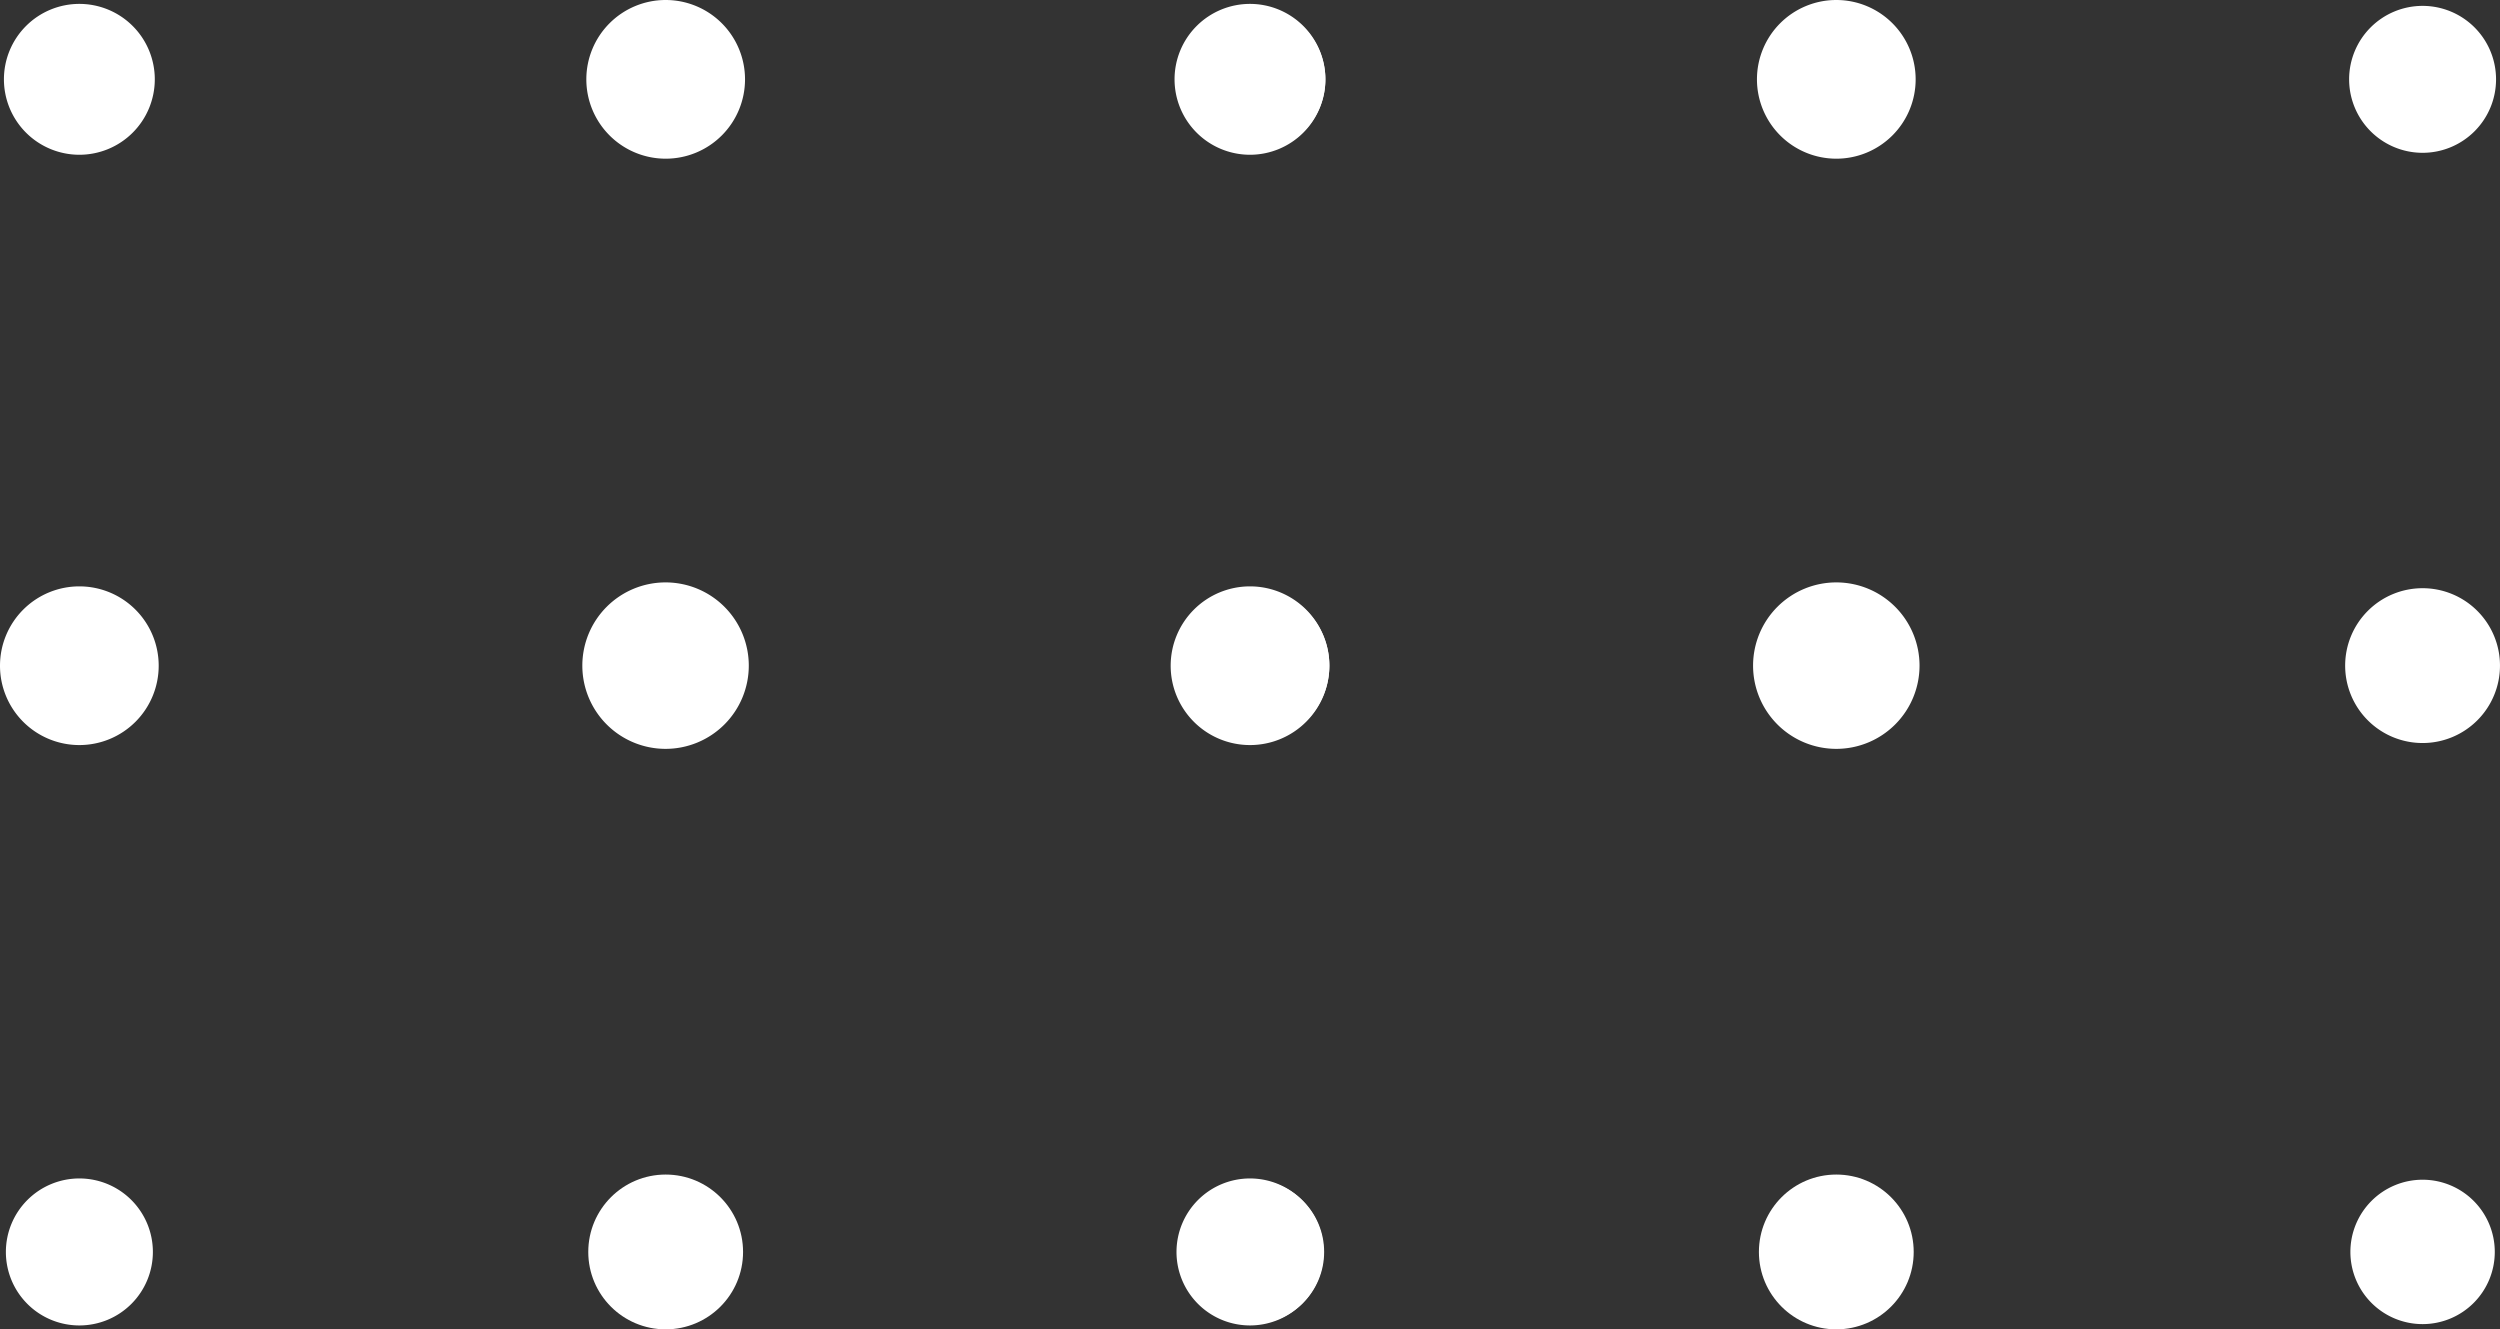 <svg xmlns="http://www.w3.org/2000/svg" width="143.612" height="76.363" viewBox="0 0 143.612 76.363">
  <rect x="0" y="0" width="143.612" height="76.363" fill="#333333" stroke="none"/>
  <g id="Group_160" data-name="Group 160" transform="translate(-233.508 -187.913)">
    <g id="Group_52" data-name="Group 52" transform="translate(300.757 187.913)">
      <g id="Group_51" data-name="Group 51">
        <path id="Path_257" data-name="Path 257" d="M259.008,196.65a4.333,4.333,0,1,0-4.332-4.332A4.333,4.333,0,0,0,259.008,196.65Z" transform="translate(-254.453 -187.76)" fill="#fff"/>
        <path id="Path_258" data-name="Path 258" d="M269.73,197.029a4.558,4.558,0,1,0-4.558-4.558A4.561,4.561,0,0,0,269.73,197.029Z" transform="translate(-231.493 -187.913)" fill="#fff"/>
        <path id="Path_259" data-name="Path 259" d="M280.064,196.459a4.22,4.22,0,1,0-4.22-4.22A4.221,4.221,0,0,0,280.064,196.459Z" transform="translate(-208.148 -187.681)" fill="#fff"/>
        <path id="Path_260" data-name="Path 260" d="M259.161,207.6a4.558,4.558,0,1,0-4.555-4.558A4.557,4.557,0,0,0,259.161,207.6Z" transform="translate(-254.606 -164.8)" fill="#fff"/>
        <path id="Path_261" data-name="Path 261" d="M269.883,207.971a4.781,4.781,0,1,0-4.781-4.781A4.781,4.781,0,0,0,269.883,207.971Z" transform="translate(-231.646 -164.953)" fill="#fff"/>
        <path id="Path_262" data-name="Path 262" d="M280.219,207.407a4.447,4.447,0,1,0-4.447-4.447A4.448,4.448,0,0,0,280.219,207.407Z" transform="translate(-208.304 -164.724)" fill="#fff"/>
        <path id="Path_263" data-name="Path 263" d="M258.931,217.595a4.222,4.222,0,1,0-4.22-4.223A4.222,4.222,0,0,0,258.931,217.595Z" transform="translate(-254.376 -141.455)" fill="#fff"/>
        <circle id="Ellipse_26" data-name="Ellipse 26" cx="4.446" cy="4.446" r="4.446" transform="translate(33.791 67.472)" fill="#fff"/>
        <path id="Path_264" data-name="Path 264" d="M280.014,217.468a4.147,4.147,0,1,0-4.147-4.147A4.147,4.147,0,0,0,280.014,217.468Z" transform="translate(-208.098 -141.405)" fill="#fff"/>
      </g>
    </g>
    <g id="Group_54" data-name="Group 54" transform="translate(233.508 187.913)">
      <g id="Group_53" data-name="Group 53">
        <path id="Path_265" data-name="Path 265" d="M237.911,196.65a4.333,4.333,0,1,0-4.332-4.332A4.333,4.333,0,0,0,237.911,196.65Z" transform="translate(-233.353 -187.76)" fill="#fff"/>
        <path id="Path_266" data-name="Path 266" d="M248.63,197.029a4.558,4.558,0,1,0-4.555-4.558A4.559,4.559,0,0,0,248.63,197.029Z" transform="translate(-210.393 -187.913)" fill="#fff"/>
        <path id="Path_267" data-name="Path 267" d="M258.969,196.459a4.22,4.22,0,1,0-4.223-4.22A4.221,4.221,0,0,0,258.969,196.459Z" transform="translate(-187.05 -187.681)" fill="#fff"/>
        <path id="Path_268" data-name="Path 268" d="M238.066,207.6a4.558,4.558,0,1,0-4.558-4.558A4.557,4.557,0,0,0,238.066,207.6Z" transform="translate(-233.508 -164.8)" fill="#fff"/>
        <path id="Path_269" data-name="Path 269" d="M248.785,207.971A4.781,4.781,0,1,0,244,203.19,4.782,4.782,0,0,0,248.785,207.971Z" transform="translate(-210.548 -164.953)" fill="#fff"/>
        <path id="Path_270" data-name="Path 270" d="M259.123,207.407a4.447,4.447,0,1,0-4.447-4.447A4.446,4.446,0,0,0,259.123,207.407Z" transform="translate(-187.204 -164.724)" fill="#fff"/>
        <path id="Path_271" data-name="Path 271" d="M237.834,217.595a4.222,4.222,0,1,0-4.22-4.223A4.22,4.22,0,0,0,237.834,217.595Z" transform="translate(-233.276 -141.455)" fill="#fff"/>
        <circle id="Ellipse_27" data-name="Ellipse 27" cx="4.446" cy="4.446" r="4.446" transform="translate(33.793 67.472)" fill="#fff"/>
        <circle id="Ellipse_28" data-name="Ellipse 28" cx="4.147" cy="4.147" r="4.147" transform="translate(67.771 67.771)" fill="#fff"/>
      </g>
    </g>
  </g>
</svg>

